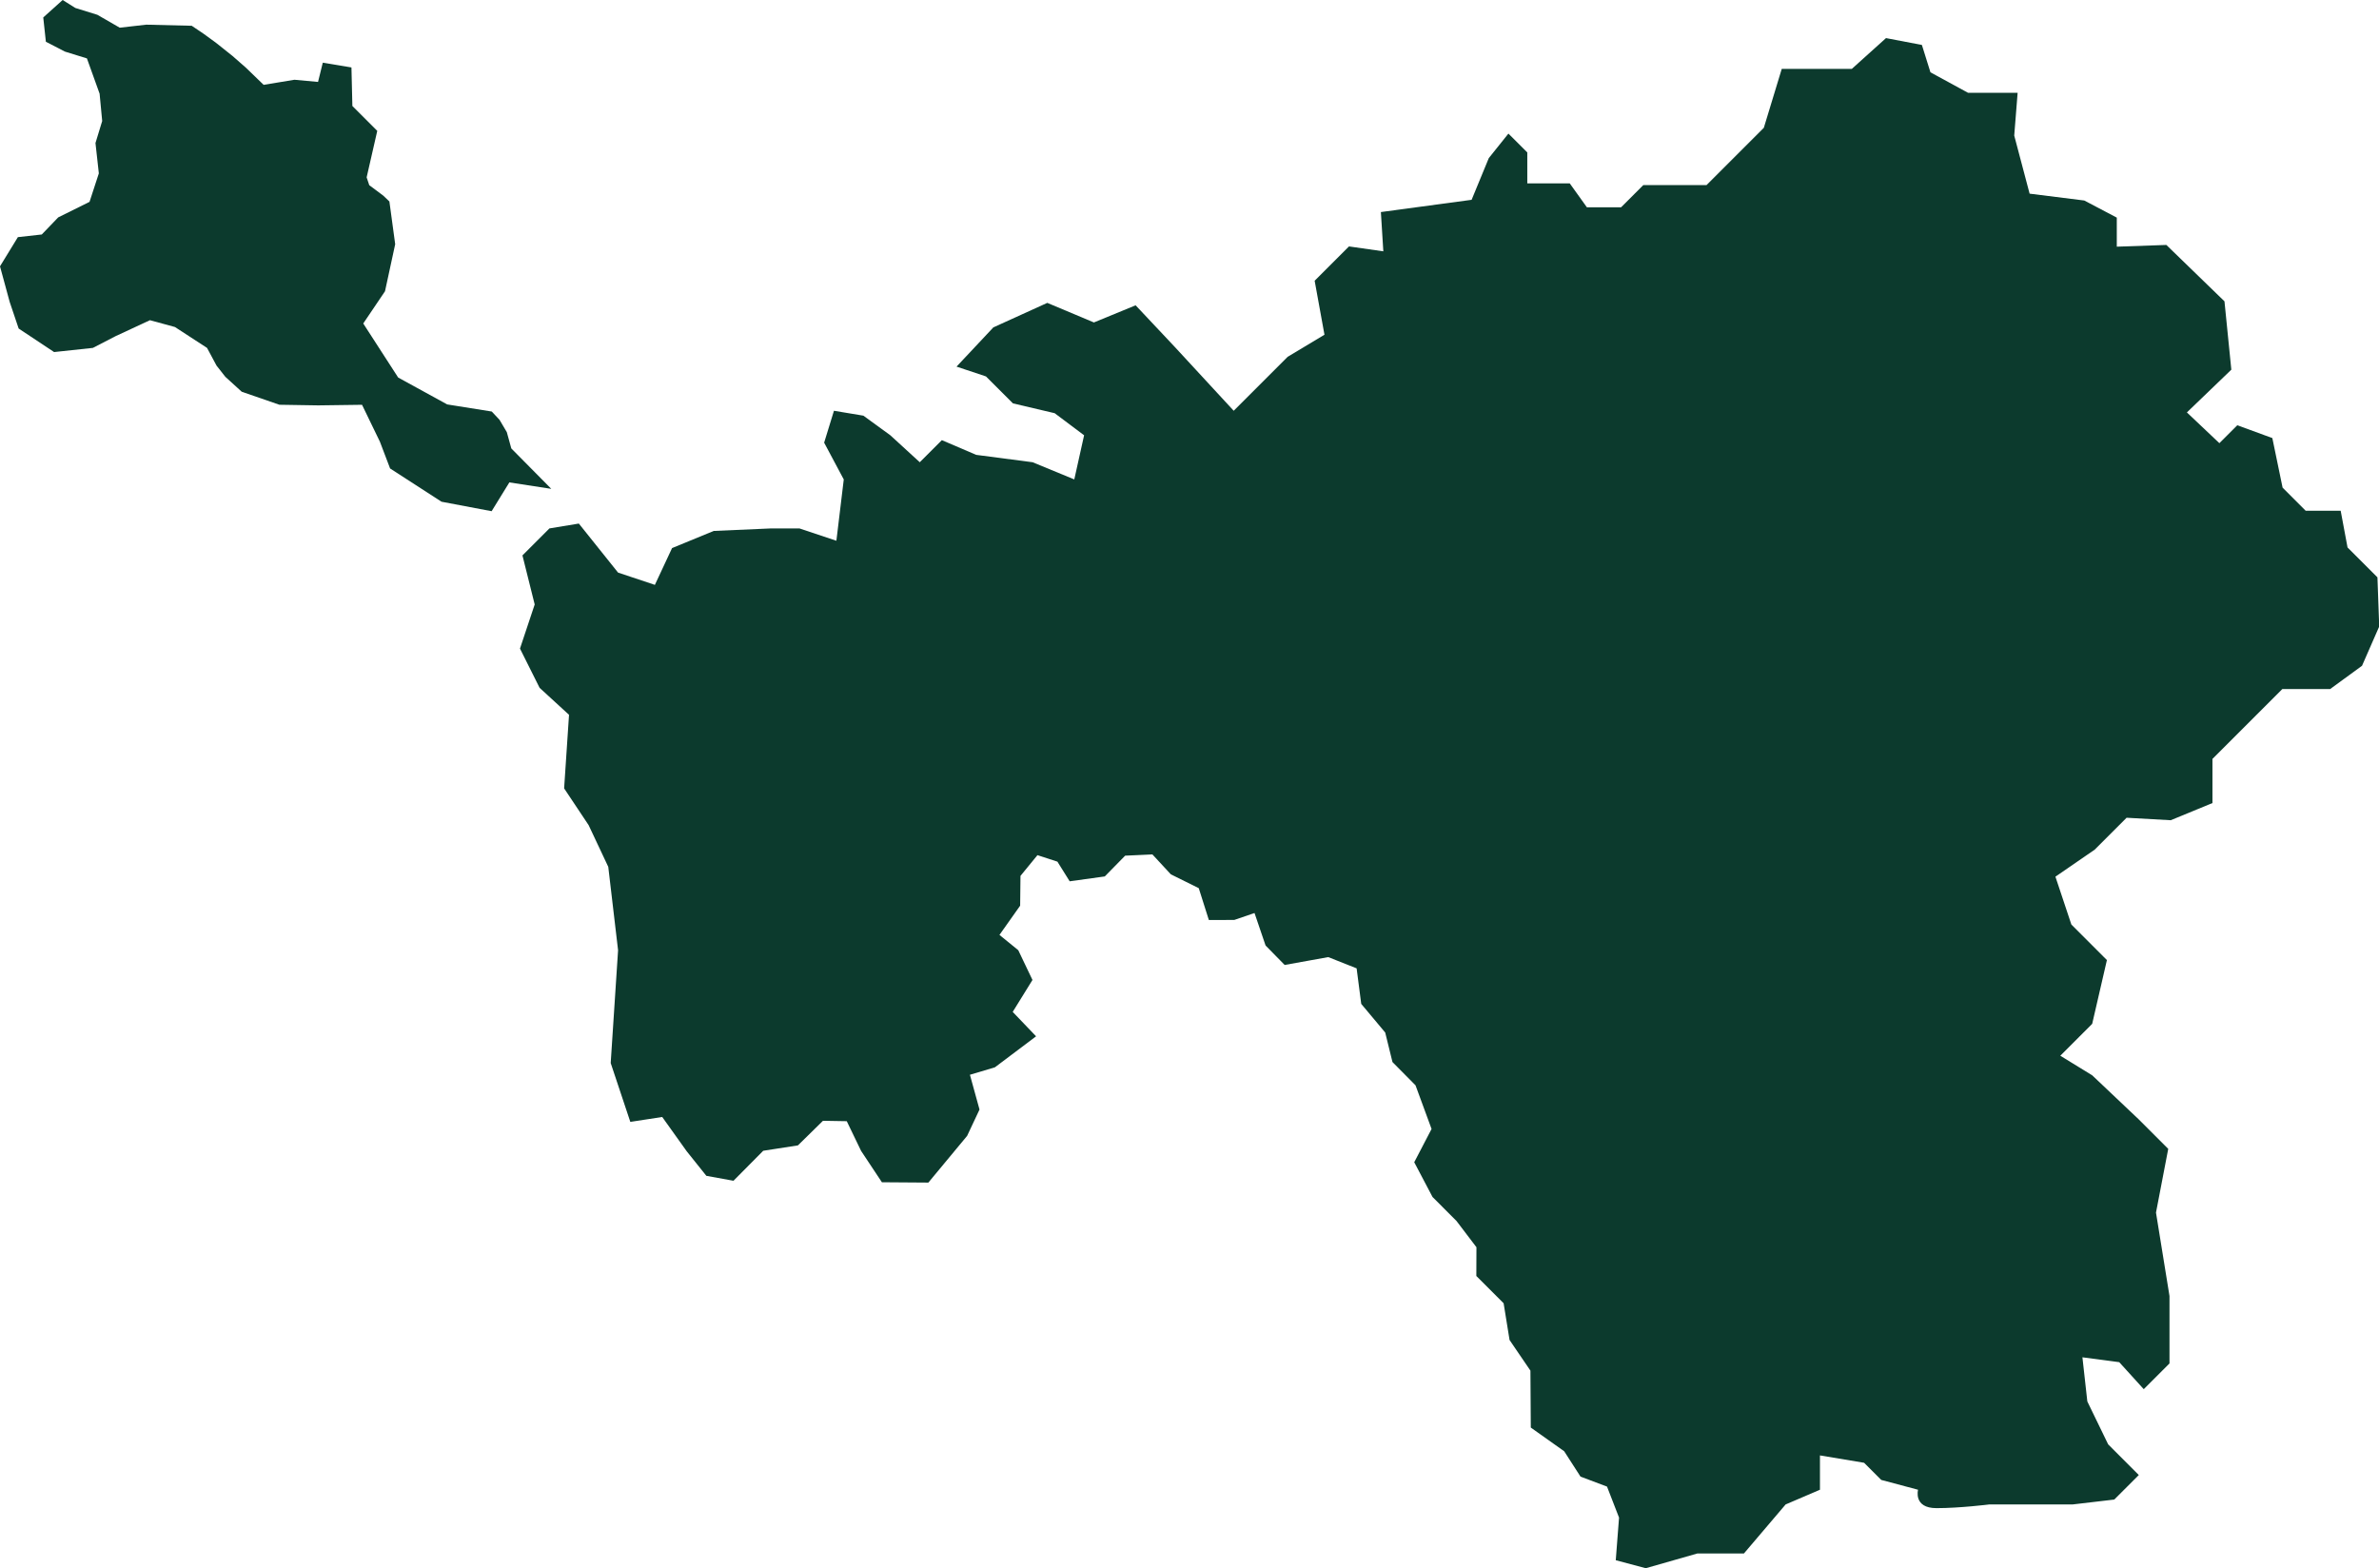 <?xml version="1.0" encoding="UTF-8"?> <!-- Creator: CorelDRAW 2020 (64-Bit) --> <svg xmlns="http://www.w3.org/2000/svg" xmlns:xlink="http://www.w3.org/1999/xlink" xmlns:xodm="http://www.corel.com/coreldraw/odm/2003" xml:space="preserve" width="42.774mm" height="28.2mm" style="shape-rendering:geometricPrecision; text-rendering:geometricPrecision; image-rendering:optimizeQuality; fill-rule:evenodd; clip-rule:evenodd" viewBox="0 0 645.1 425.3"> <defs> <style type="text/css"> <![CDATA[ .fil0 {fill:#0C3A2D;fill-rule:nonzero} ]]> </style> </defs> <g id="Слой_x0020_1">  <g id="g3304"> <polygon id="path3289" class="fil0" points="66.66,18.34 63.03,15.16 58.47,11.53 55.1,9.08 51.99,6.99 39.65,6.69 32.47,7.51 26.4,4.01 20.43,2.16 16.99,0 11.73,4.73 12.44,11.32 17.6,13.99 23.57,15.84 27.01,25.41 27.71,32.82 25.89,38.79 26.8,47.02 24.28,54.74 15.78,58.96 11.33,63.59 4.85,64.31 -0,72.23 2.63,81.9 5.06,89.1 14.67,95.48 25.19,94.35 31.36,91.16 40.66,86.84 47.44,88.69 56.14,94.35 58.72,99.16 61.11,102.2 65.55,106.24 75.76,109.77 86.29,109.94 98.17,109.78 103.02,119.8 105.78,127.05 119.73,136.07 133.31,138.64 138.12,130.83 149.49,132.58 138.65,121.62 137.43,117.2 135.45,113.85 133.35,111.61 121.26,109.68 107.97,102.39 98.5,87.73 104.4,78.99 107.16,66.23 105.59,54.64 103.92,53.05 100.13,50.22 99.42,48.1 102.3,35.49 95.55,28.74 95.3,18.29 87.53,17 86.24,22.22 79.84,21.63 71.49,23.01 "></polygon> <path id="Southern-1" class="fil0" d="M198.85 320.22l-7.31 -1.33 -5.32 -6.65 -6.65 -9.31 -8.65 1.33 -5.32 -15.96 2 -30.59 -2.66 -22.62 -5.32 -11.3 -6.65 -9.98 1.33 -19.95 -7.98 -7.32 -5.32 -10.64 3.99 -11.97 -3.32 -13.3 7.31 -7.32 7.98 -1.32 10.64 13.3 9.98 3.33 4.66 -9.98 11.31 -4.65 15.29 -0.67 7.98 0 9.98 3.33 2 -16.62 -5.32 -9.98 2.66 -8.65 7.98 1.33 7.31 5.32 7.98 7.31 5.99 -5.99 9.31 3.99 15.29 2 11.31 4.66 2.66 -11.97 -7.98 -5.99 -11.31 -2.66 -7.32 -7.31 -7.98 -2.66 9.98 -10.64 14.63 -6.65 12.64 5.31 11.31 -4.65 10.64 11.31 15.96 17.29 14.63 -14.63 9.98 -5.99 -2.66 -14.64 9.31 -9.31 9.31 1.33 -0.66 -10.65 24.6 -3.32 4.66 -11.31 5.32 -6.65 5.12 5.11 0 8.4 11.52 0 4.64 6.48 9.27 0 6.03 -6.03 17.15 0 15.53 -15.53 4.86 -15.98 19 0 9.27 -8.35 9.73 1.86 2.32 7.42 10.2 5.56 13.44 0 -0.92 11.59 4.17 15.76 14.83 1.86 8.81 4.64 0 7.88 13.44 -0.47 15.76 15.29 1.86 18.54 -12.05 11.59 8.81 8.34 4.86 -4.86 9.5 3.48 2.78 13.44 6.25 6.26 9.5 0 1.86 9.96 8.11 8.11 0.48 13.33 -4.66 10.65 -8.64 6.31 -12.97 0 -10.31 10.31 -8.64 8.64 0 11.97 -11.31 4.66 -11.97 -0.67 -8.65 8.65 -10.65 7.33 4.32 12.97 9.64 9.65 -3.99 17.29 -8.65 8.65 8.65 5.31 12.64 11.97 7.98 7.98 -3.32 17.29 3.66 22.61 0 18.29 -6.98 6.98 -6.65 -7.32 -9.98 -1.32 1.33 11.97 5.65 11.64 8.31 8.32 -6.65 6.65 -11.31 1.33 -9.31 0 -7.31 0 -5.99 0c0,0 -7.98,1 -14.3,1 -6.32,0 -4.99,-4.99 -4.99,-4.99l-9.98 -2.66 -4.65 -4.65 -11.97 -2 0 9.31 -9.31 3.99 -11.31 13.3 -12.63 0 -13.97 3.99 -8.15 -2.16 0.89 -11.56 -3.26 -8.41 -7.19 -2.71 -4.43 -6.88 -9.05 -6.42 -0.1 -15.44 -5.66 -8.31 -1.61 -9.96 -7.4 -7.4 0.03 -7.8 -5.41 -7.12 -6.5 -6.51 -4.96 -9.42 4.7 -9.02 -4.35 -11.84 -6.25 -6.31 -1.97 -8.01 -6.5 -7.76 -1.25 -9.64 -7.69 -3.05 -11.82 2.13 -5.18 -5.28 -3 -8.81 -5.48 1.88 -6.9 0.02 -2.74 -8.64 -7.57 -3.75 -5 -5.4 -7.39 0.34 -5.52 5.63 -9.52 1.32 -3.33 -5.33 -5.41 -1.76 -4.6 5.62 -0.09 8.08 -5.61 7.93 5.1 4.15 3.85 8.07 -5.36 8.66 6.34 6.62 -11.17 8.41 -6.77 2.02 2.6 9.43 -3.36 7.14 -10.51 12.67 -12.6 -0.09 -5.64 -8.5 -3.89 -8.06 -6.45 -0.11 -6.79 6.67 -9.41 1.46 -8.06 8.13z"></path> </g> </g> </svg> 